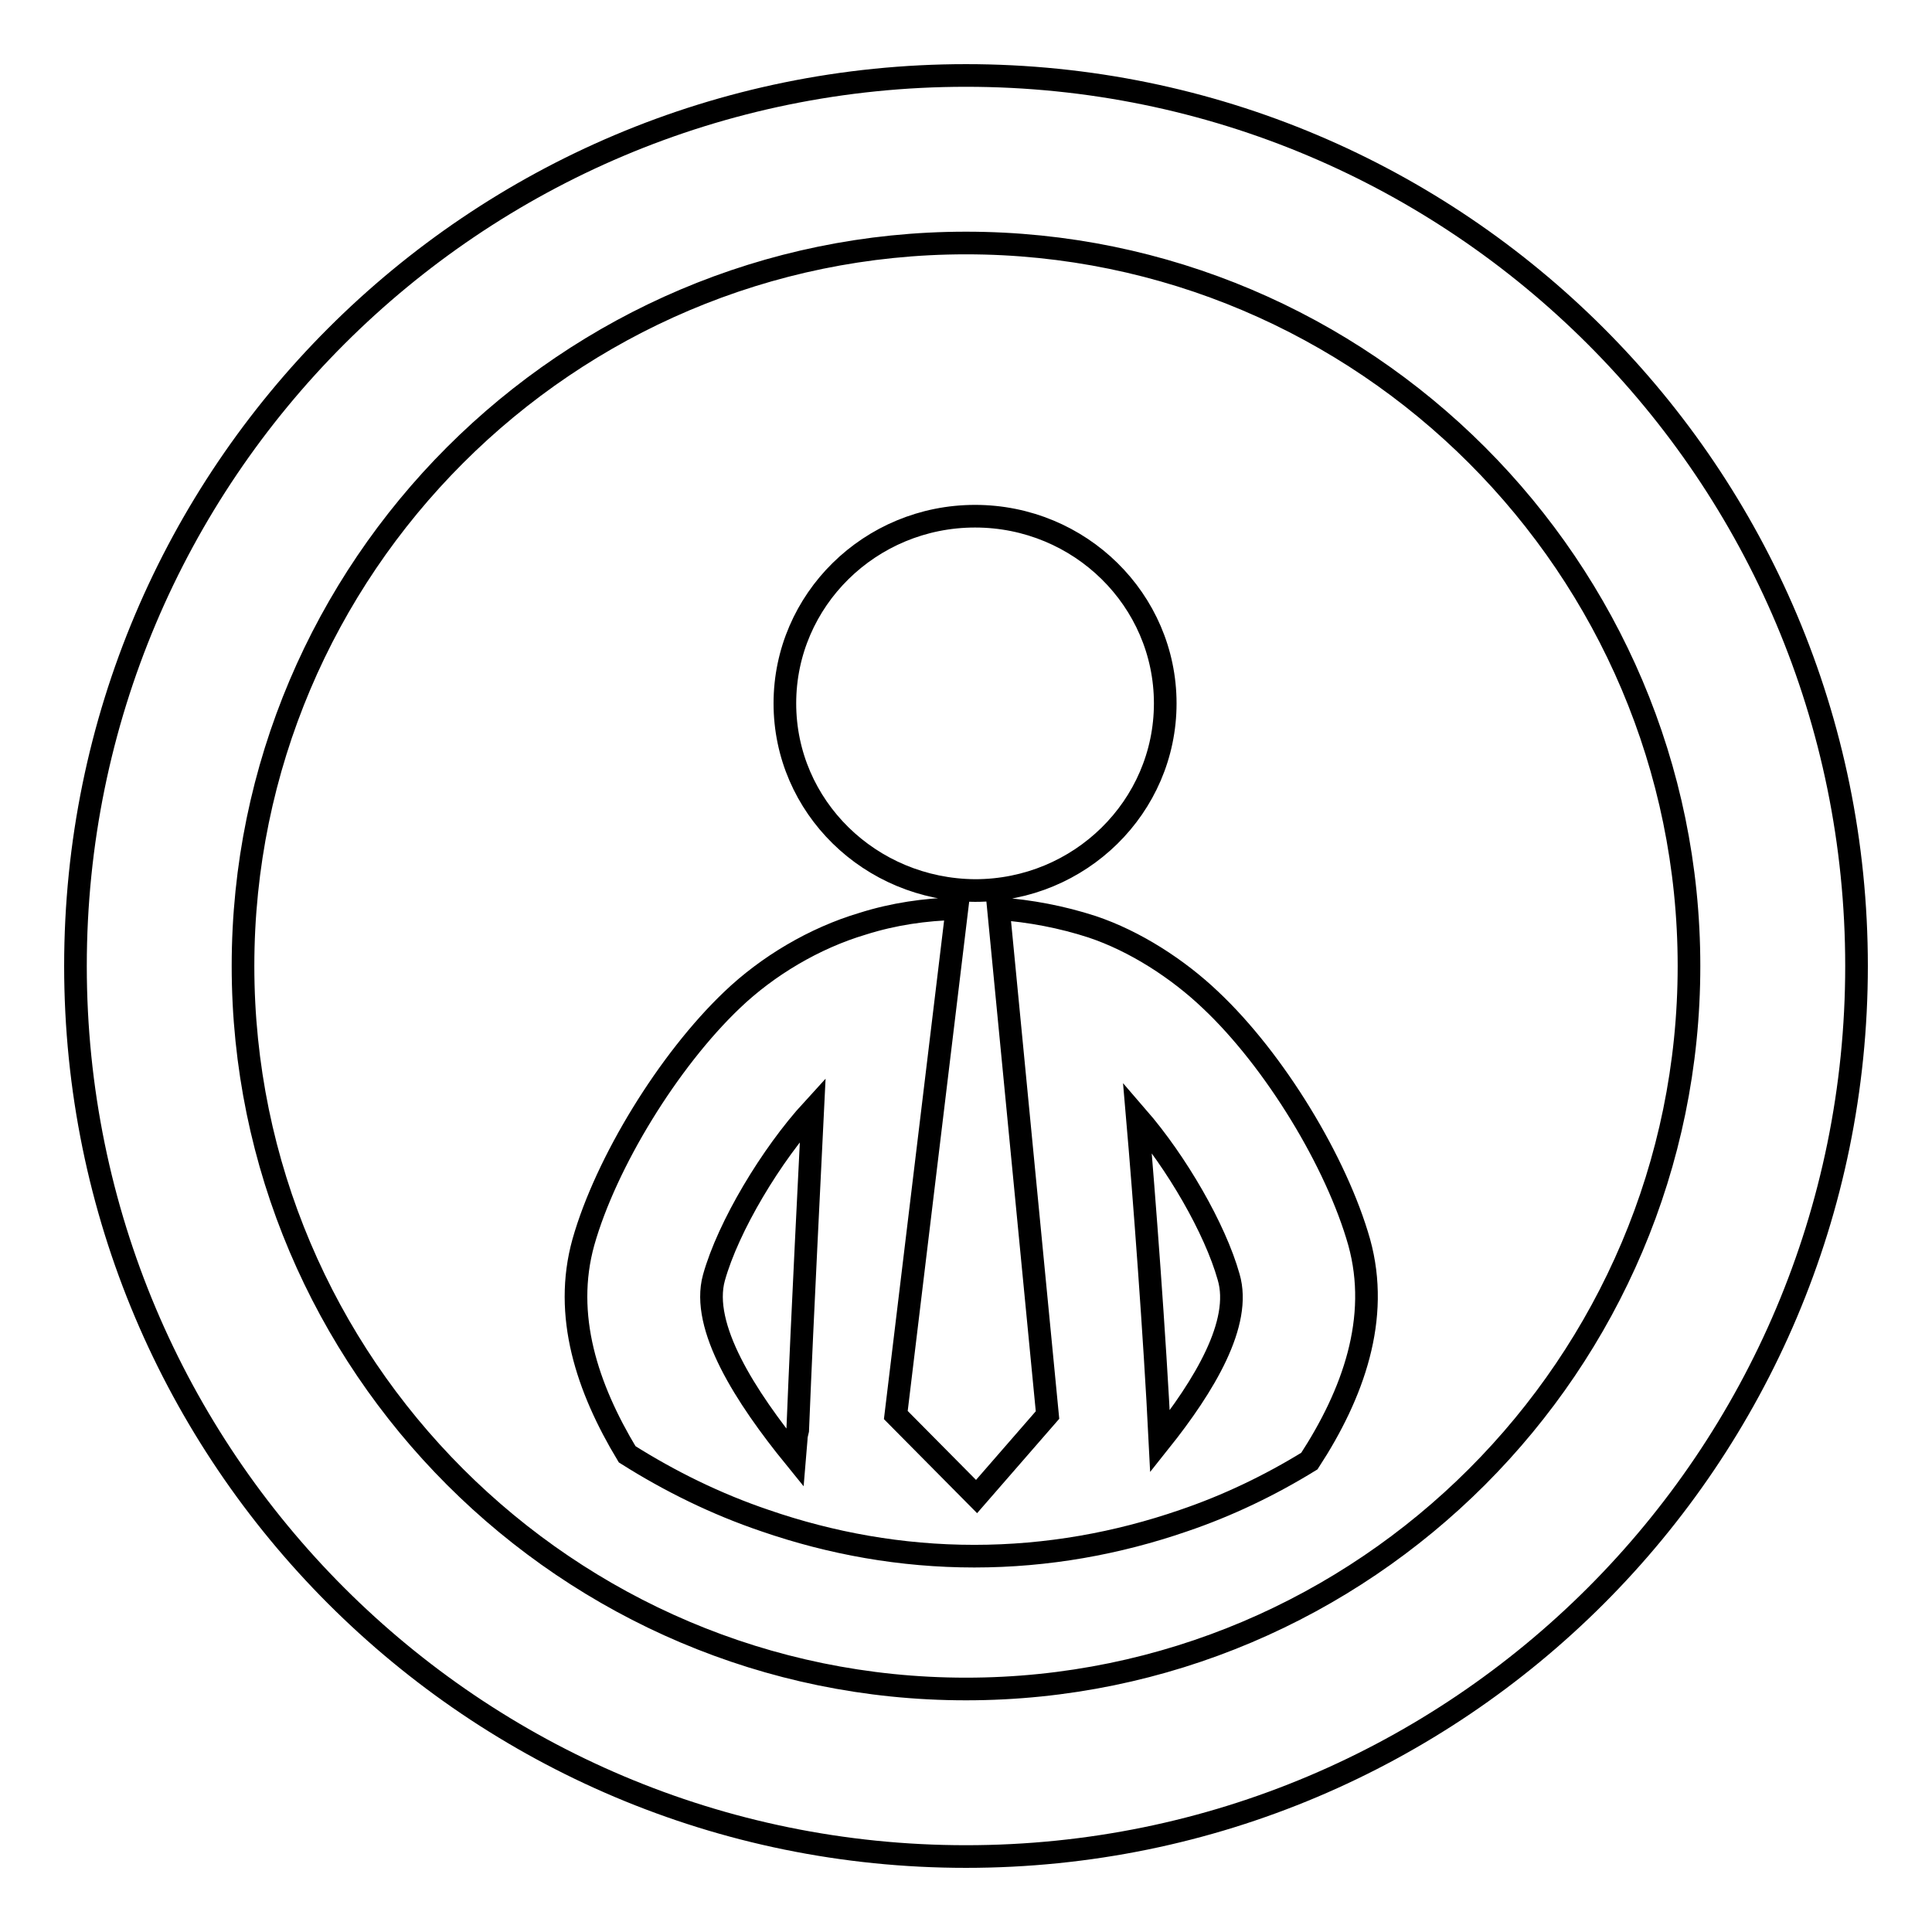 <?xml version="1.0" encoding="utf-8"?>
<!-- Svg Vector Icons : http://www.onlinewebfonts.com/icon -->
<!DOCTYPE svg PUBLIC "-//W3C//DTD SVG 1.1//EN" "http://www.w3.org/Graphics/SVG/1.1/DTD/svg11.dtd">
<svg version="1.1" xmlns="http://www.w3.org/2000/svg" xmlns:xlink="http://www.w3.org/1999/xlink" x="0px" y="0px" viewBox="0 0 256 256" enable-background="new 0 0 256 256" xml:space="preserve">
<g><g><g><path stroke-width="3" fill-opacity="0" stroke="#000000"  d="M104,93.2c0-13.7,11.3-24.8,25.2-24.8c13.9,0,25.2,11.1,25.2,24.8c0,13.7-11.3,24.8-25.2,24.8C115.3,117.9,104,106.9,104,93.2z M128,10C62.8,10,10,62.8,10,128c0,65.2,52.8,118,118,118c65.2,0,118-52.8,118-118C246,62.8,193.2,10,128,10z M128,223.8c-52.8,0-95.8-43-95.8-95.8c0-52.8,43-95.8,95.8-95.8c52.8,0,95.8,43,95.8,95.8C223.8,180.8,180.8,223.8,128,223.8z M180.1,164.6c-3-10.6-11.2-24.1-19.7-32.1c-4.3-4.1-10-7.8-15.7-9.7c-4-1.3-8.2-2.1-12.4-2.4l6.5,67.1l-9.4,10.8l-10.7-10.8l8.1-67.1c-4.2,0.1-8.4,0.7-12.5,2c-6.4,1.9-12.6,5.6-17.3,10.1c-8.4,8-16.7,21.5-19.7,32.1c-2.7,9.7,0.5,19.3,5.8,28.1c5.7,3.6,11.8,6.6,18.3,8.8c8.7,3,18,4.7,27.7,4.7c9.7,0,19-1.7,27.7-4.7c5.9-2,11.5-4.7,16.7-7.9C179.3,184.7,182.9,174.7,180.1,164.6z M94.6,169.3c1.9-6.8,7.6-16.3,13.1-22.3c-0.4,8.5-1.3,25.2-2,42.5c-0.1,0.4-0.2,0.8-0.2,1.2l-0.2,2.4C98.8,185.1,92.8,175.8,94.6,169.3z M153.7,191c-0.7-14.1-2.1-32.6-3-43c5.2,6,10.3,14.8,12.1,21.2C164.6,175.3,159.6,183.6,153.7,191z"/></g><g></g><g></g><g></g><g></g><g></g><g></g><g></g><g></g><g></g><g></g><g></g><g></g><g></g><g></g><g></g></g></g>
</svg>